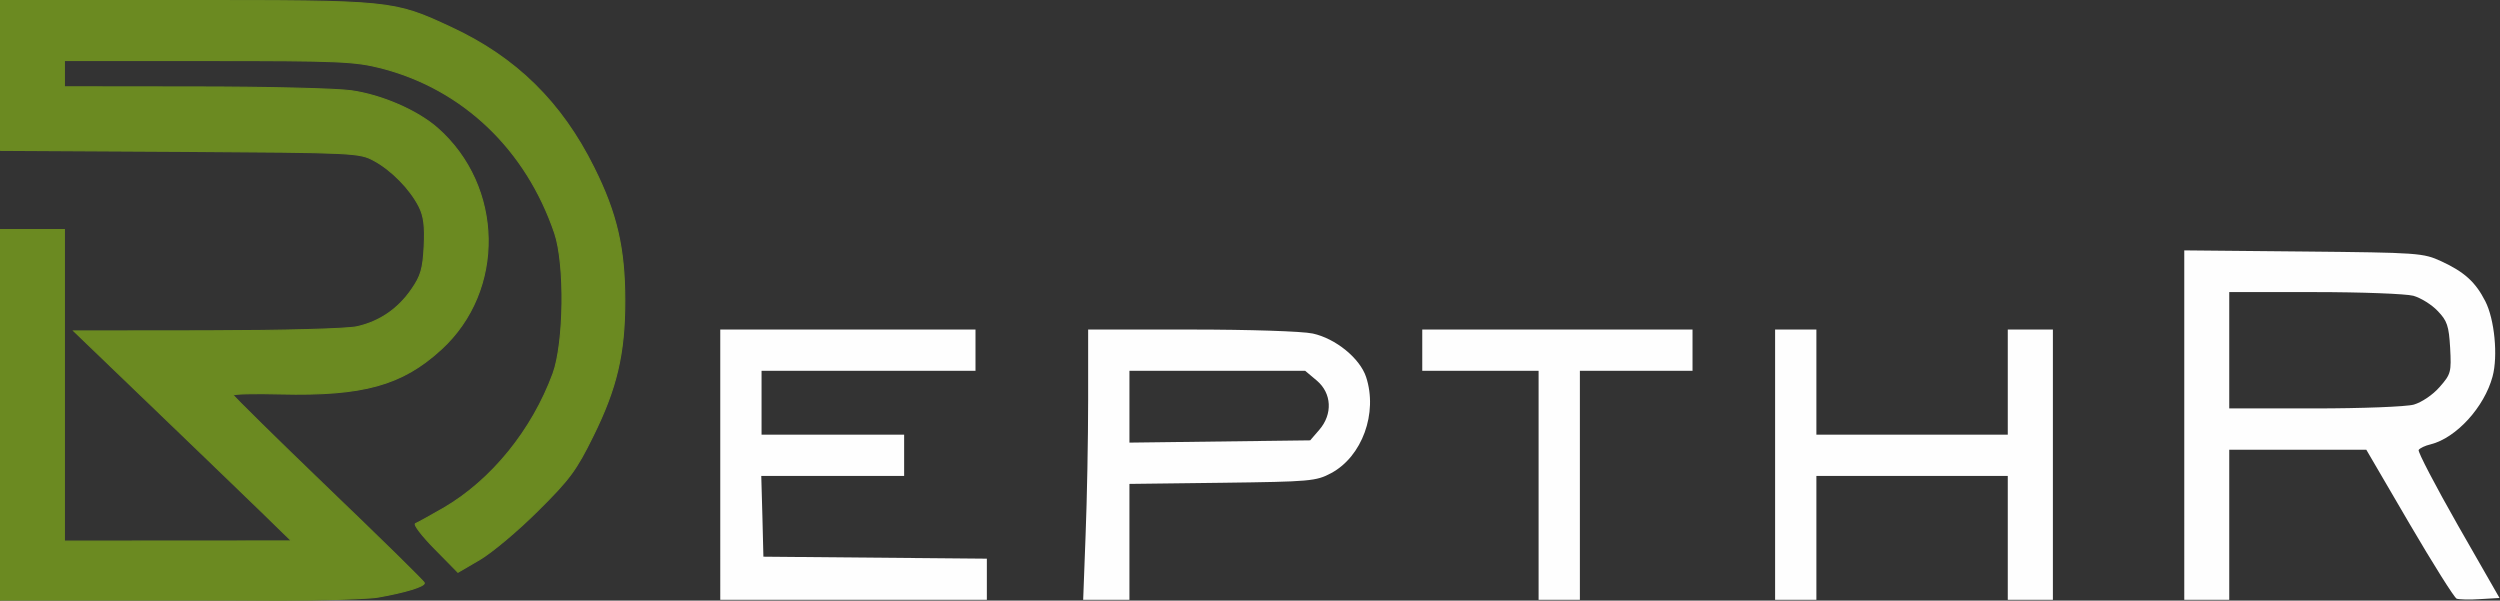 <?xml version="1.0" encoding="UTF-8" standalone="no"?>
<!-- Created with Inkscape (http://www.inkscape.org/) -->

<svg
   version="1.1"
   id="svg344"
   width="666"
   height="160"
   viewBox="0 0 666 160"
   sodipodi:docname="2logo-w-long.svg"
   inkscape:version="1.2.2 (732a01da63, 2022-12-09)"
   xmlns:inkscape="http://www.inkscape.org/namespaces/inkscape"
   xmlns:sodipodi="http://sodipodi.sourceforge.net/DTD/sodipodi-0.dtd"
   xmlns="http://www.w3.org/2000/svg"
   xmlns:svg="http://www.w3.org/2000/svg">
  <rect x="0" y="0" width="666" height="160" fill="#333333" stroke="none"/>
  <defs
     id="defs348" />
  <sodipodi:namedview
     id="namedview346"
     pagecolor="#ffffff"
     bordercolor="#000000"
     borderopacity="0.25"
     inkscape:showpageshadow="2"
     inkscape:pageopacity="0.0"
     inkscape:pagecheckerboard="0"
     inkscape:deskcolor="#d1d1d1"
     showgrid="false"
     inkscape:zoom="1.0562009"
     inkscape:cx="197.87902"
     inkscape:cy="60.594533"
     inkscape:window-width="1920"
     inkscape:window-height="1009"
     inkscape:window-x="-8"
     inkscape:window-y="-8"
     inkscape:window-maximized="1"
     inkscape:current-layer="g350" />
  <g
     inkscape:groupmode="layer"
     inkscape:label="Image"
     id="g350">
    <path
       class="fil0 str0"
       d="M 0.144,110.62 V 61.146 H 17.152 v 82.998 l 60.51,-0.038 -8.504,-8.277 C 64.472,131.294 51.432,118.708 40.131,107.861 L 19.646,88.169 55.136,88.131 c 20.485,-0.038 37.417,-0.491 40.025,-1.096 5.972,-1.361 10.885,-4.687 14.476,-9.902 2.494,-3.591 3.061,-5.48 3.364,-11.49 0.265,-5.405 -0.076,-8.088 -1.361,-10.62 -2.381,-4.687 -7.257,-9.676 -11.981,-12.246 -3.931,-2.117 -4.989,-2.154 -51.78,-2.457 L 0.144,40.056 V 0.144 H 49.316 c 55.143,0 55.446,0 70.828,7.143 17.272,8.013 29.405,19.918 38.06,37.342 6.085,12.17 8.239,21.468 8.239,35.49 0,14.135 -2.154,23.282 -8.428,35.981 -4.535,9.222 -6.312,11.603 -14.778,19.994 -5.254,5.254 -12.208,11.074 -15.42,12.964 l -5.82,3.402 -6.161,-6.274 c -3.402,-3.439 -5.707,-6.463 -5.14,-6.69 0.567,-0.227 3.931,-2.079 7.483,-4.12 12.775,-7.446 23.584,-20.75 29.14,-35.83 C 150.305,91.42 150.569,70.405 147.772,62.128 140.175,39.753 123.319,23.69 101.549,18.097 94.519,16.32 90.361,16.131 55.476,16.131 H 17.152 v 6.992 l 34.734,0.038 c 19.124,0 37.909,0.454 41.764,1.02 8.126,1.172 17.499,5.254 22.866,9.94 17.65,15.534 18.104,43.313 0.983,58.961 -10.394,9.524 -20.787,12.397 -42.746,11.868 -6.917,-0.189 -12.624,-0.038 -12.624,0.302 0,0.302 11.452,11.565 25.398,24.983 13.984,13.417 25.474,24.68 25.512,25.058 0.151,0.907 -5.027,2.494 -12.321,3.78 -3.591,0.643 -24.567,1.058 -53.254,1.058 H 0.144 Z"
       id="path2736"
       style="clip-rule:evenodd;fill:#6b8a21;fill-rule:nonzero;stroke:#6b8a21;stroke-width:0.288;image-rendering:optimizeQuality;shape-rendering:geometricPrecision;text-rendering:geometricPrecision" />
    <path
       class="fil1"
       d="m 191.879,123.81 v -36.019 h 67.994 v 10.998 h -56.995 v 17.008 h 37.984 v 10.998 h -38.06 l 0.302,10.772 0.265,10.734 59.528,0.529 v 10.961 h -71.017 z m 97.323,18.746 c 0.378,-9.487 0.68,-25.701 0.68,-36.019 V 87.791 h 27.439 c 15.534,0 29.594,0.454 32.391,1.058 6.085,1.323 12.548,6.576 14.211,11.565 3.175,9.638 -1.058,21.203 -9.298,25.625 -4.044,2.154 -5.518,2.268 -28.989,2.57 l -24.756,0.302 v 30.879 h -12.321 z m 62.249,-28.044 c 3.628,-4.195 3.326,-9.751 -0.643,-13.115 l -3.099,-2.608 h -46.828 v 19.124 l 24.076,-0.302 24.076,-0.302 z m 58.431,14.778 V 98.79 H 378.89 V 87.791 h 72 v 10.998 h -30.009 v 61.002 h -10.998 z m 63.005,-5.48 v -36.019 h 10.998 v 28.006 h 50.986 v -28.006 h 12.019 v 72 h -12.019 v -32.995 h -50.986 v 32.995 H 472.887 Z M 581.889,113.265 V 66.701 l 31.748,0.302 c 30.69,0.302 31.899,0.378 36.737,2.608 6.123,2.835 9.109,5.518 11.717,10.658 2.457,4.8 3.402,14.551 1.928,20.032 -2.192,8.164 -9.676,16.365 -16.479,18.066 -1.474,0.34 -2.91,1.02 -3.213,1.512 -0.265,0.454 4.46,9.524 10.507,20.145 l 11.036,19.276 -5.14,0.302 c -2.797,0.189 -5.631,0.113 -6.274,-0.113 -0.643,-0.265 -6.312,-9.298 -12.624,-20.069 l -11.452,-19.616 h -36.51 v 39.987 h -11.981 z m 61.153,-5.48 c 2.079,-0.605 5.027,-2.57 6.841,-4.649 3.061,-3.477 3.175,-3.969 2.835,-10.469 -0.34,-5.858 -0.794,-7.219 -3.326,-9.827 -1.587,-1.701 -4.498,-3.477 -6.463,-4.044 -1.965,-0.529 -13.795,-0.983 -26.306,-0.983 h -22.753 v 30.992 h 22.753 c 12.51,0 24.416,-0.454 26.419,-1.02 z"
       id="path2738"
       style="clip-rule:evenodd;fill:#fefefe;fill-rule:nonzero;stroke-width:0.038;image-rendering:optimizeQuality;shape-rendering:geometricPrecision;text-rendering:geometricPrecision" />
  </g>
</svg>
